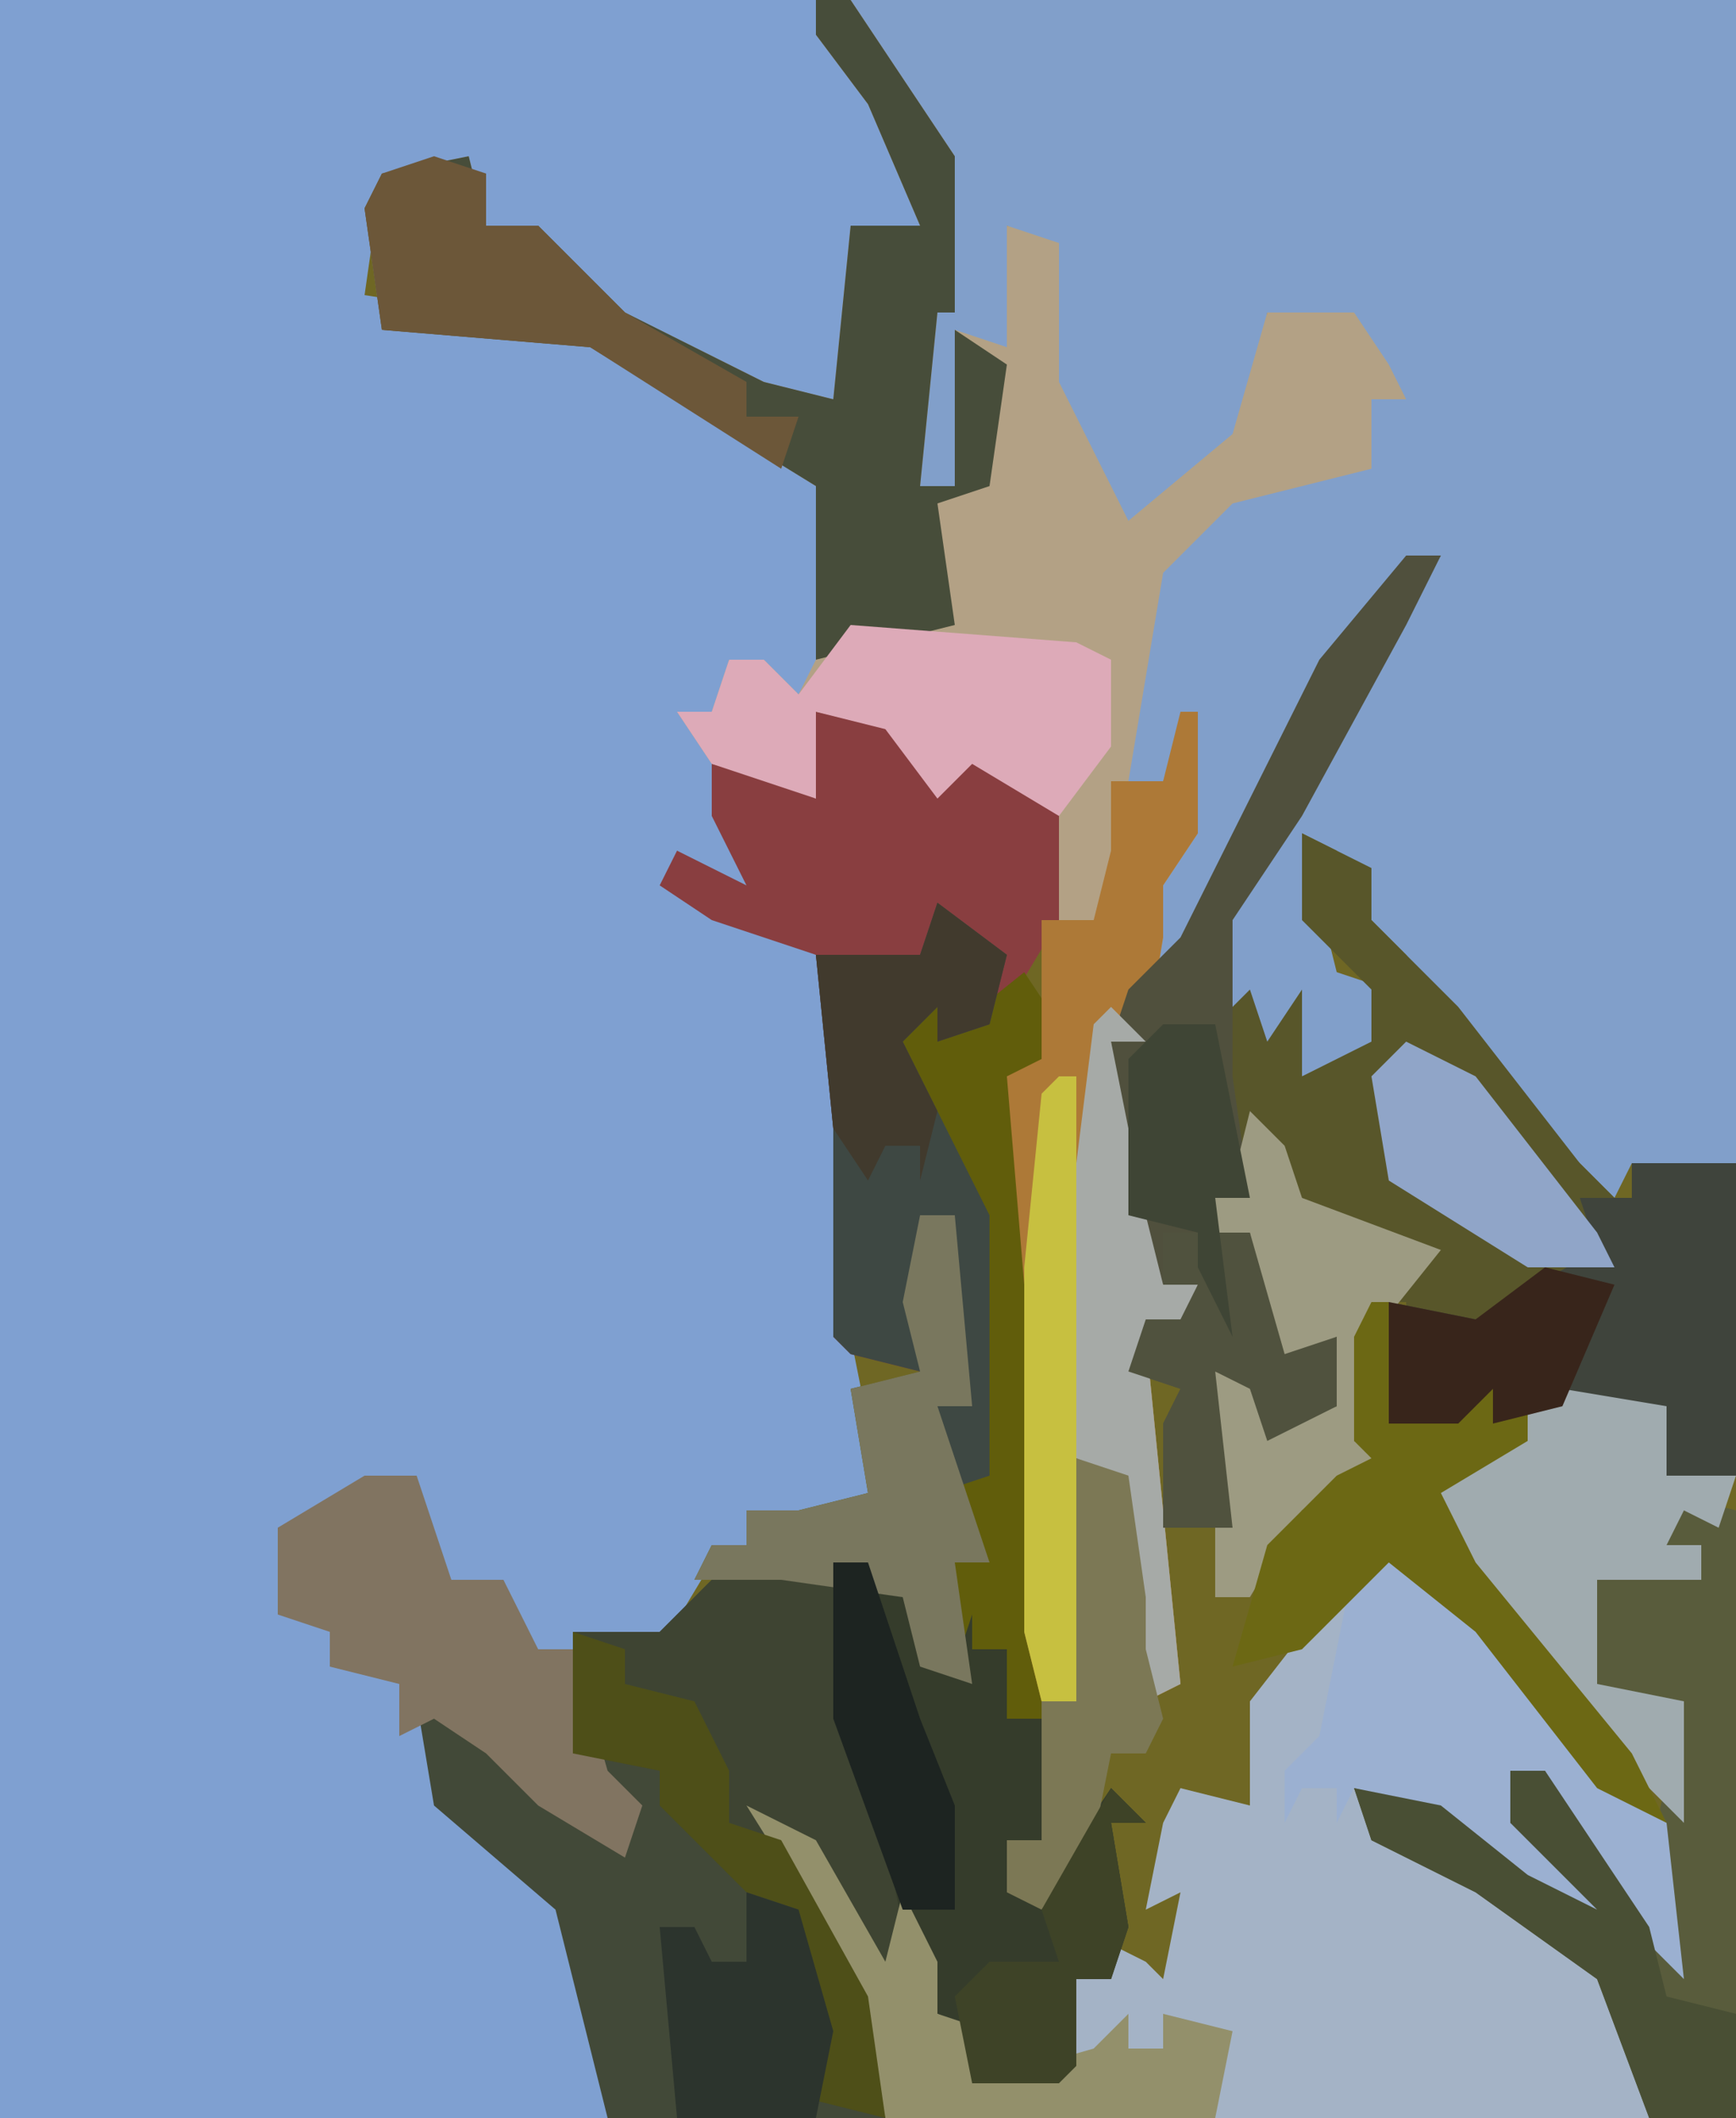 <?xml version="1.0" encoding="UTF-8"?>
<svg version="1.1" xmlns="http://www.w3.org/2000/svg" width="100" height="122">
<path d="M0,0 L100,0 L100,122 L0,122 Z " fill="#6F6724" transform="translate(0,0)"/>
<path d="M0,0 L47,0 L53,9 L53,13 L49,13 L49,21 L48,23 L41,22 L30,14 L27,13 L27,10 L22,10 L21,17 L34,19 L48,28 L48,39 L45,41 L44,38 L42,38 L41,42 L41,43 L43,48 L43,52 L39,51 L47,55 L49,67 L49,77 L50,82 L50,86 L47,87 L46,90 L43,87 L43,89 L41,90 L38,95 L33,94 L34,101 L37,104 L36,107 L31,104 L28,101 L25,99 L27,105 L33,110 L35,119 L35,122 L0,122 Z " fill="#7FA0D1" transform="translate(0,0)"/>
<path d="M0,0 L51,0 L51,67 L45,67 L44,69 L39,64 L32,55 L29,52 L28,49 L26,48 L28,56 L31,57 L30,61 L26,62 L21,59 L21,53 L27,44 L32,35 L34,32 L29,36 L21,52 L18,57 L17,54 L17,52 L19,48 L19,43 L18,45 L16,45 L16,38 L18,32 L24,27 L30,27 L30,23 L29,22 L29,19 L24,18 L23,25 L16,31 L13,27 L11,22 L11,14 L9,13 L10,20 L7,20 L6,28 L4,28 L4,17 L5,17 L5,9 L0,2 Z " fill="#819FCA" transform="translate(49,0)"/>
<path d="M0,0 L2,0 L8,9 L8,18 L7,18 L6,28 L8,28 L8,19 L11,20 L11,13 L14,14 L14,22 L18,30 L24,25 L26,18 L31,18 L33,21 L34,23 L32,23 L32,27 L24,29 L20,33 L18,45 L20,45 L22,41 L22,48 L20,51 L20,54 L19,60 L17,60 L19,70 L20,74 L22,74 L21,77 L19,77 L21,97 L19,98 L19,95 L17,94 L18,90 L17,85 L15,84 L15,98 L13,98 L12,94 L12,74 L11,62 L13,61 L13,46 L9,44 L7,46 L4,42 L0,41 L0,46 L-6,44 L-8,41 L-6,41 L-5,38 L-3,38 L-1,40 L0,38 L0,28 L-13,20 L-25,19 L-26,12 L-25,10 L-20,9 L-19,13 L-16,13 L-11,18 L-3,22 L1,23 L2,13 L6,13 L3,6 L0,2 Z " fill="#B3A185" transform="translate(47,0)"/>
<path d="M0,0 L8,0 L11,2 L13,6 L14,3 L14,5 L16,5 L16,9 L18,9 L18,16 L16,16 L16,19 L18,19 L22,13 L24,15 L22,15 L23,21 L22,24 L20,24 L20,29 L19,30 L14,30 L14,27 L12,26 L10,21 L9,25 L3,15 L5,19 L9,27 L9,32 L-7,32 L-10,20 L-17,14 L-18,8 L-11,12 L-9,15 L-6,16 L-8,12 L-9,11 L-9,4 L-4,4 Z " fill="#424938" transform="translate(42,90)"/>
<path d="M0,0 L5,3 L13,12 L17,16 L18,25 L15,22 L11,16 L10,13 L8,13 L8,16 L12,18 L14,22 L9,20 L3,15 L-1,14 L3,18 L12,23 L15,26 L16,33 L-28,33 L-31,23 L-36,15 L-32,17 L-28,24 L-27,20 L-25,24 L-25,27 L-22,28 L-23,31 L-18,30 L-17,25 L-15,25 L-15,23 L-13,24 L-12,25 L-11,20 L-13,21 L-12,16 L-11,14 L-7,15 L-7,9 Z " fill="#A4B3C6" transform="translate(79,89)"/>
<path d="M0,0 L4,2 L4,5 L9,10 L16,19 L18,21 L16,21 L18,25 L11,28 L6,29 L6,27 L4,27 L3,35 L5,36 L0,39 L-3,44 L-5,44 L-5,31 L-2,32 L-1,34 L2,33 L2,29 L-2,31 L-3,23 L-5,23 L-6,20 L-4,20 L-5,11 L-3,9 L-2,12 L0,9 L0,14 L4,12 L4,9 L0,5 Z " fill="#58562A" transform="translate(75,48)"/>
<path d="M0,0 L5,1 L7,4 L9,2 L14,5 L14,12 L11,17 L7,19 L7,17 L5,19 L10,29 L10,44 L7,45 L7,40 L8,39 L7,31 L8,29 L6,29 L6,38 L2,37 L1,36 L1,24 L0,14 L-6,12 L-9,10 L-8,8 L-4,10 L-6,6 L-6,3 L-2,4 L0,5 Z " fill="#893E40" transform="translate(47,41)"/>
<path d="M0,0 L2,0 L8,9 L8,18 L7,18 L6,28 L8,28 L8,19 L11,21 L10,28 L7,29 L8,36 L4,37 L0,38 L0,28 L-13,20 L-25,19 L-26,12 L-25,10 L-20,9 L-19,13 L-16,13 L-11,18 L-3,22 L1,23 L2,13 L6,13 L3,6 L0,2 Z " fill="#474D3A" transform="translate(47,0)"/>
<path d="M0,0 L2,3 L1,6 L-1,6 L0,8 L1,18 L1,43 L-1,43 L-1,39 L-3,40 L-6,40 L-7,36 L-14,35 L-19,35 L-18,33 L-16,33 L-16,31 L-13,31 L-9,30 L-10,24 L-6,23 L-7,19 L-6,14 L-4,14 L-3,25 L-5,25 L-5,30 L-3,29 L-3,14 L-7,6 L-8,2 L-5,2 L-5,4 Z " fill="#615D0B" transform="translate(59,56)"/>
<path d="M0,0 L1,0 L1,7 L-1,10 L-1,13 L-2,19 L-4,19 L-2,29 L-1,33 L1,33 L0,36 L-2,36 L0,56 L-2,57 L-2,54 L-4,53 L-3,49 L-4,44 L-6,43 L-6,57 L-8,57 L-9,53 L-9,33 L-10,21 L-8,20 L-8,12 L-5,12 L-4,8 L-4,4 L-1,4 Z " fill="#AD7937" transform="translate(68,41)"/>
<path d="M0,0 L5,2 L7,6 L8,3 L8,5 L10,5 L10,9 L12,9 L12,16 L10,16 L10,19 L12,19 L16,13 L18,15 L16,15 L17,21 L16,24 L14,24 L14,29 L13,30 L8,30 L8,27 L6,26 L2,16 L0,9 Z " fill="#353C2B" transform="translate(48,90)"/>
<path d="M0,0 L6,1 L8,11 L10,21 L9,25 L3,15 L5,19 L9,27 L9,32 L5,31 L4,20 L1,19 L-4,14 L-4,12 L-9,11 L-9,4 L-4,4 Z " fill="#3E4432" transform="translate(42,90)"/>
<path d="M0,0 L4,1 L4,36 L-1,36 L-4,28 L-11,23 L-17,20 L-18,17 L-13,18 L-8,22 L-4,24 L-9,19 L-9,16 L-7,16 L-1,25 L-1,21 L1,12 L-3,13 L-5,9 L-4,3 L-3,5 L2,5 L2,3 L0,3 Z " fill="#595C3C" transform="translate(96,86)"/>
<path d="M0,0 L2,0 L0,4 L-6,15 L-10,21 L-10,30 L-9,37 L-11,37 L-11,39 L-9,39 L-7,46 L-4,45 L-4,49 L-8,51 L-9,48 L-11,47 L-10,56 L-14,56 L-14,50 L-13,48 L-16,47 L-15,44 L-13,44 L-12,42 L-14,42 L-16,38 L-17,28 L-16,25 L-13,22 L-5,6 Z " fill="#50503D" transform="translate(81,32)"/>
<path d="M0,0 L5,3 L13,12 L17,16 L18,25 L15,22 L11,16 L10,13 L8,13 L8,16 L12,18 L14,22 L9,20 L3,15 L-1,14 L-2,16 L-2,14 L-4,14 L-5,16 L-5,13 L-3,11 L-1,1 Z " fill="#9BB0D1" transform="translate(79,89)"/>
<path d="M0,0 L6,0 L6,18 L2,18 L2,14 L-4,14 L-8,15 L-8,13 L-10,15 L-14,15 L-14,8 L-9,9 L-2,5 L-3,2 L0,2 Z " fill="#3F443C" transform="translate(94,67)"/>
<path d="M0,0 L4,3 L3,7 L0,8 L0,6 L-2,8 L3,18 L3,33 L0,34 L0,29 L1,28 L0,20 L1,18 L-1,18 L-1,27 L-5,26 L-6,25 L-6,13 L-7,3 L-1,3 Z " fill="#3E4843" transform="translate(54,52)"/>
<path d="M0,0 L3,0 L5,6 L8,6 L10,10 L12,10 L14,17 L16,19 L15,22 L10,19 L7,16 L4,14 L2,15 L2,12 L-2,11 L-2,9 L-5,8 L-5,3 Z " fill="#817461" transform="translate(21,85)"/>
<path d="M0,0 L6,1 L6,5 L10,5 L9,8 L7,7 L6,9 L8,9 L8,11 L2,11 L2,17 L7,18 L7,25 L2,20 L-7,9 L-7,5 Z " fill="#A0ABAF" transform="translate(90,80)"/>
<path d="M0,0 L2,2 L3,5 L11,8 L7,13 L6,19 L8,20 L3,23 L0,28 L-2,28 L-2,15 L1,16 L2,18 L5,17 L5,13 L1,15 L0,7 L-2,7 L-3,4 L-1,4 Z " fill="#9D9B82" transform="translate(72,64)"/>
<path d="M0,0 L13,1 L15,2 L15,7 L12,11 L7,8 L5,10 L2,6 L-2,5 L-2,10 L-8,8 L-10,5 L-8,5 L-7,2 L-5,2 L-3,4 Z " fill="#DDAAB8" transform="translate(49,36)"/>
<path d="M0,0 L1,0 L1,7 L5,7 L6,4 L9,5 L9,8 L4,11 L6,15 L15,26 L17,30 L13,28 L6,19 L1,15 L-4,20 L-8,21 L-6,14 L-2,10 L0,9 L-1,8 L-1,2 Z " fill="#6C6814" transform="translate(79,75)"/>
<path d="M0,0 L4,2 L8,9 L9,5 L11,9 L11,12 L14,13 L13,16 L20,14 L22,12 L22,14 L24,14 L24,12 L28,13 L27,18 L8,18 L5,8 Z " fill="#93906B" transform="translate(43,104)"/>
<path d="M0,0 L2,0 L3,11 L1,11 L3,17 L4,20 L2,20 L3,27 L0,26 L-1,22 L-8,21 L-13,21 L-12,19 L-10,19 L-10,17 L-7,17 L-3,16 L-4,10 L0,9 L-1,5 Z " fill="#79775E" transform="translate(53,70)"/>
<path d="M0,0 L2,2 L0,2 L2,12 L3,16 L5,16 L4,19 L2,19 L4,39 L2,40 L2,37 L0,36 L1,32 L0,27 L-2,26 L-3,17 L-1,1 Z " fill="#A6AAA7" transform="translate(64,58)"/>
<path d="M0,0 L3,1 L3,4 L6,4 L11,9 L18,13 L18,15 L21,15 L20,18 L9,11 L-3,10 L-4,3 L-3,1 Z " fill="#6C5739" transform="translate(25,9)"/>
<path d="M0,0 L2,0 L8,9 L9,13 L13,14 L13,20 L8,20 L5,12 L-2,7 L-8,4 L-9,1 L-4,2 L1,6 L5,8 L0,3 Z " fill="#494F34" transform="translate(87,102)"/>
<path d="M0,0 L3,1 L3,3 L7,4 L9,8 L9,11 L12,12 L17,21 L18,28 L14,27 L13,16 L10,15 L5,10 L5,8 L0,7 Z " fill="#4E4F18" transform="translate(33,94)"/>
<path d="M0,0 L3,1 L4,8 L4,11 L5,15 L4,17 L2,17 L1,22 L-2,26 L-4,25 L-4,22 L-2,22 L-2,14 L0,14 Z " fill="#7C7855" transform="translate(62,84)"/>
<path d="M0,0 L3,1 L5,8 L4,13 L-4,13 L-5,2 L-3,2 L-2,4 L0,4 Z " fill="#2C342D" transform="translate(43,109)"/>
<path d="M0,0 L4,3 L3,7 L0,8 L0,6 L-2,8 L0,12 L-1,16 L-1,14 L-3,14 L-4,16 L-6,13 L-7,3 L-1,3 Z " fill="#413A2D" transform="translate(54,52)"/>
<path d="M0,0 L2,0 L3,0 L5,0 L7,7 L10,6 L10,10 L6,12 L5,9 L3,8 L4,17 L0,17 L0,11 L1,9 L-2,8 L-1,5 L1,5 L2,3 L0,3 Z " fill="#50523E" transform="translate(67,71)"/>
<path d="M0,0 L4,2 L11,11 L12,13 L7,13 L-1,8 L-2,2 Z " fill="#90A5C8" transform="translate(81,60)"/>
<path d="M0,0 L2,2 L0,2 L1,8 L0,11 L-2,11 L-2,16 L-3,17 L-8,17 L-9,12 L-7,10 L-3,10 L-4,7 Z " fill="#3E4327" transform="translate(64,103)"/>
<path d="M0,0 L1,0 L1,36 L-1,36 L-2,32 L-2,11 L-1,1 Z " fill="#C7C040" transform="translate(61,62)"/>
<path d="M0,0 L2,0 L5,9 L7,14 L7,20 L4,20 L0,9 Z " fill="#1D2421" transform="translate(48,90)"/>
<path d="M0,0 L4,1 L1,8 L-3,9 L-3,7 L-5,9 L-9,9 L-9,2 L-4,3 Z " fill="#38251B" transform="translate(89,73)"/>
<path d="M0,0 L3,0 L5,10 L3,10 L4,18 L2,14 L2,12 L-2,11 L-2,2 Z " fill="#3F4535" transform="translate(67,59)"/>
</svg>
